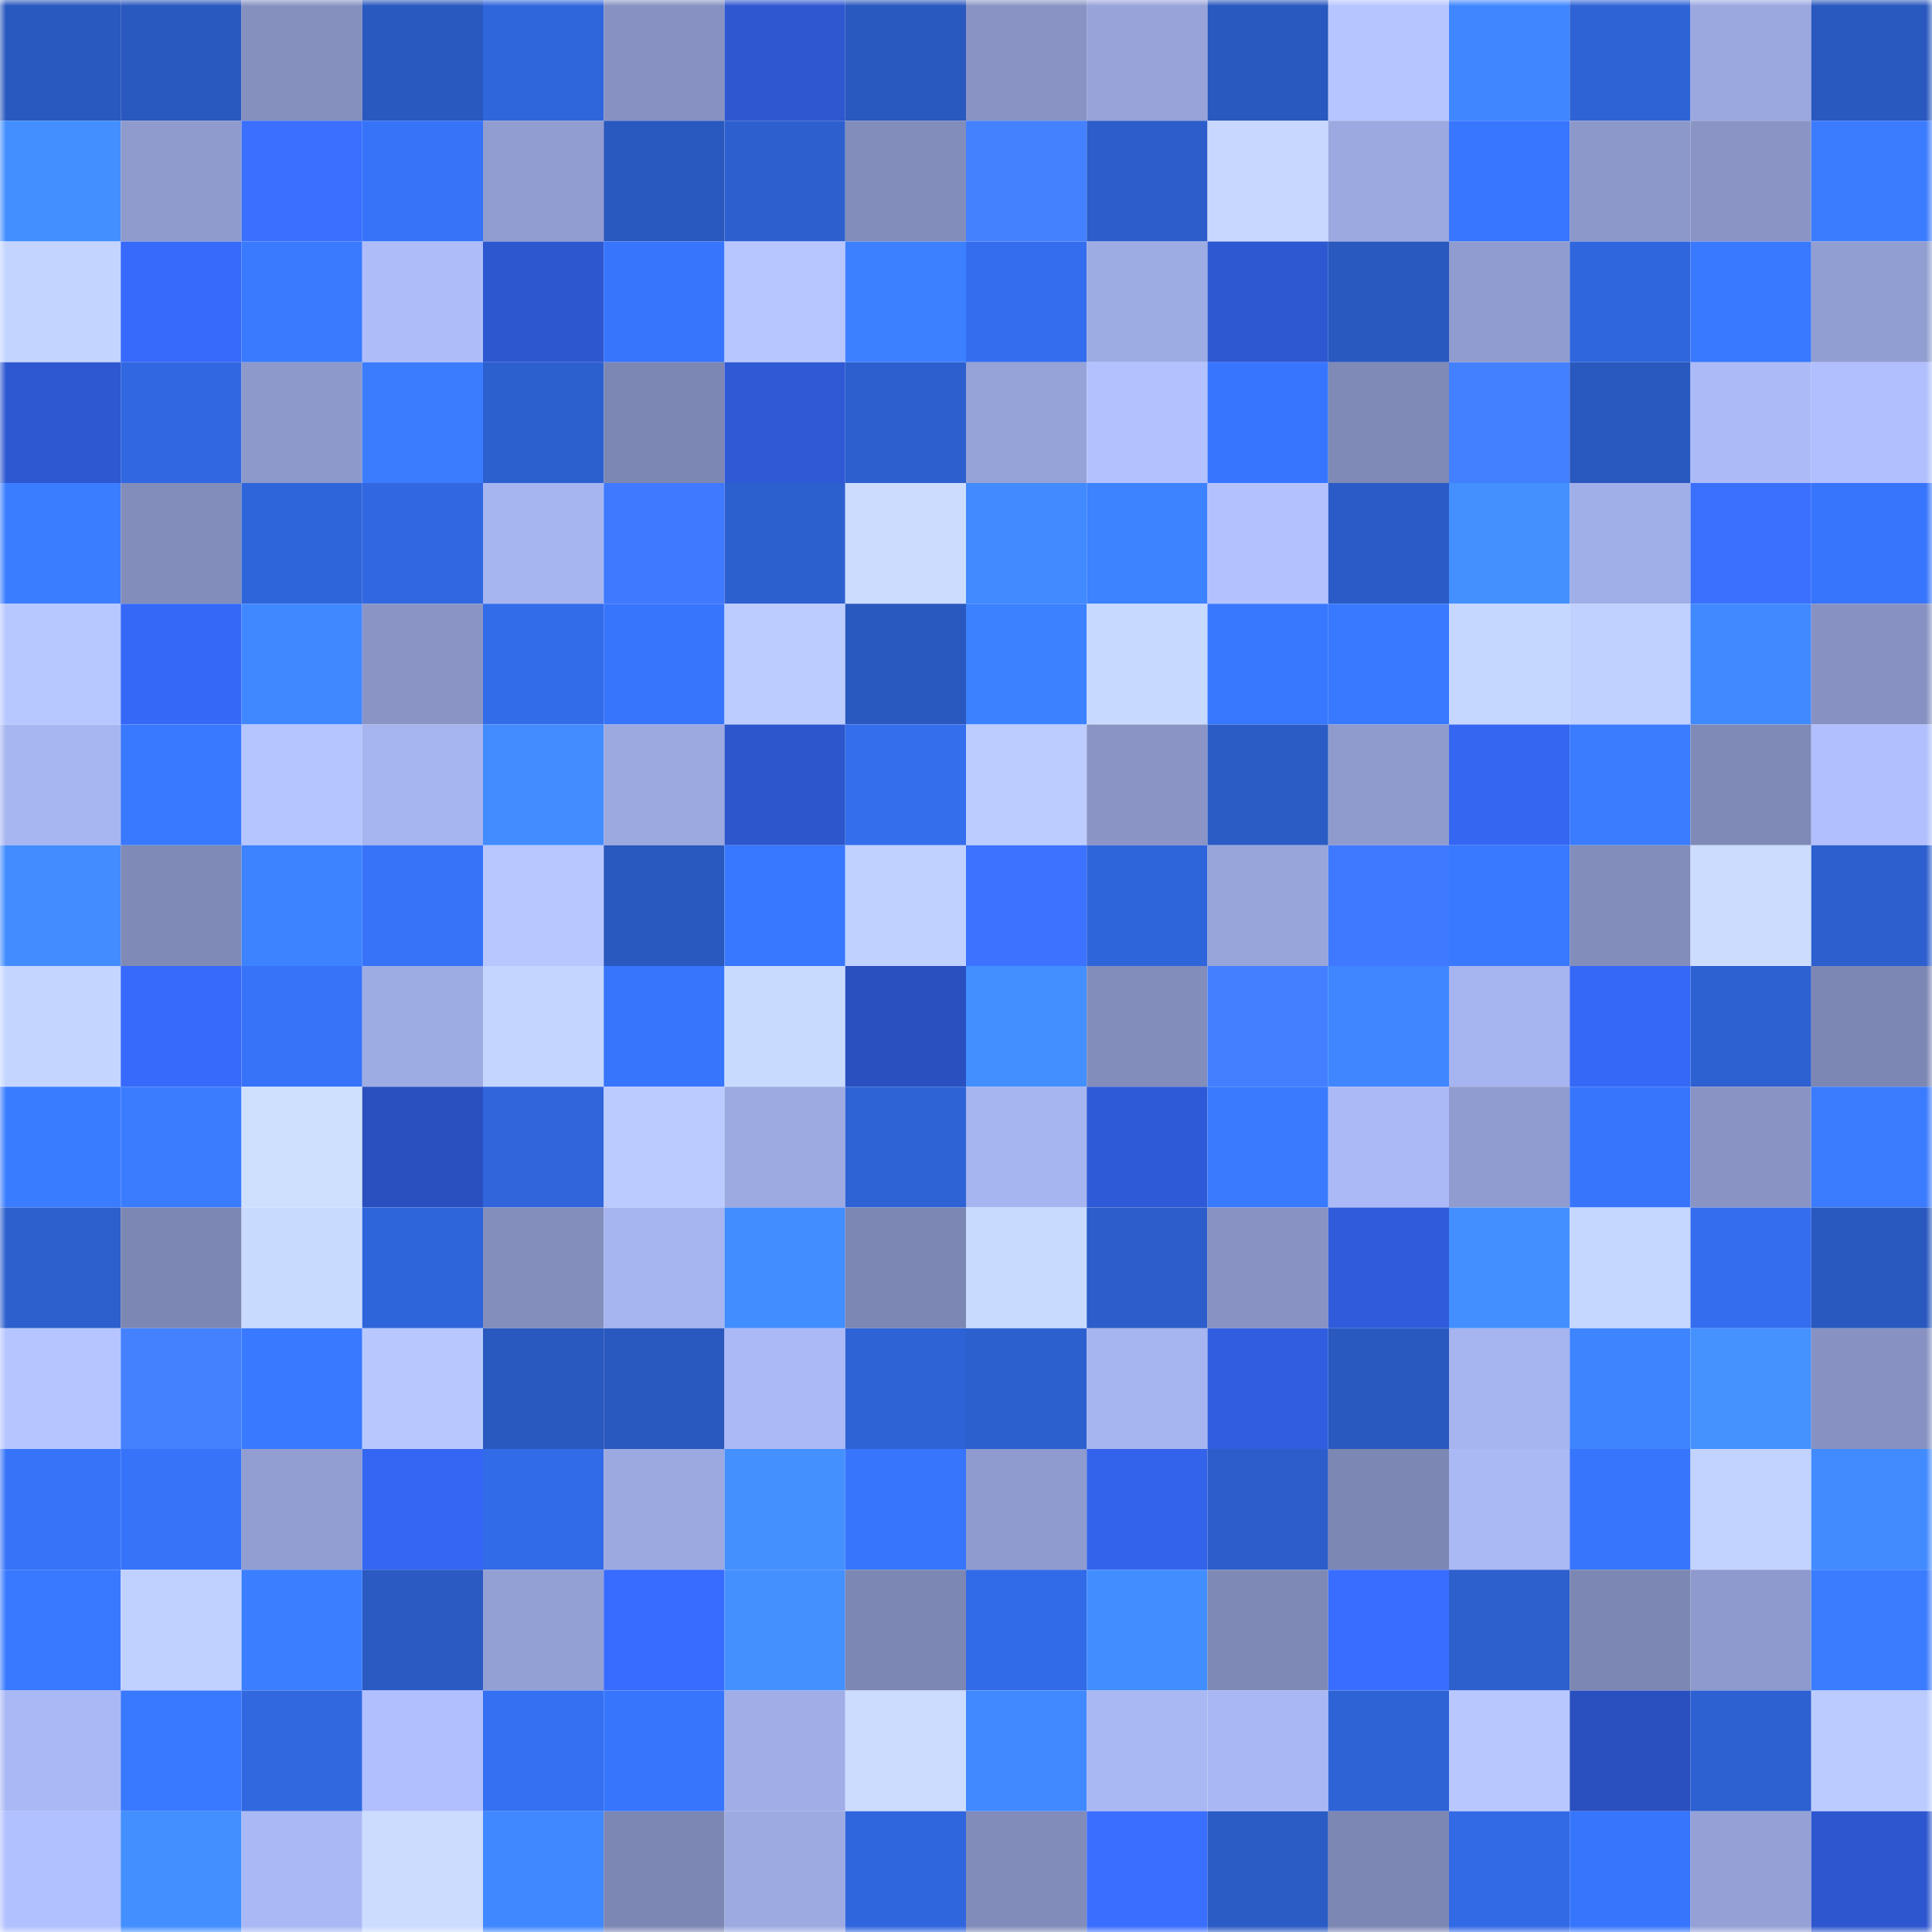 <svg viewBox="0 0 160 160" fill="none" role="img" xmlns="http://www.w3.org/2000/svg" width="240" height="240" name="basenames%2Clllllllllllllllllllq.base.eth"><title>basenames,lllllllllllllllllllq.base.eth</title><mask id="268195664" mask-type="alpha" maskUnits="userSpaceOnUse" x="0" y="0" width="160" height="160"><rect width="160" height="160" fill="#FFFFFF"></rect></mask><g mask="url(#268195664)"><rect x="0" y="0" width="10" height="10" fill="#2958be"></rect><rect x="10" y="0" width="10" height="10" fill="#2958be"></rect><rect x="20" y="0" width="10" height="10" fill="#8590bf"></rect><rect x="30" y="0" width="10" height="10" fill="#2958be"></rect><rect x="40" y="0" width="10" height="10" fill="#3066dc"></rect><rect x="50" y="0" width="10" height="10" fill="#8792c2"></rect><rect x="60" y="0" width="10" height="10" fill="#2e57d0"></rect><rect x="70" y="0" width="10" height="10" fill="#2958be"></rect><rect x="80" y="0" width="10" height="10" fill="#8994c5"></rect><rect x="90" y="0" width="10" height="10" fill="#97a3d9"></rect><rect x="100" y="0" width="10" height="10" fill="#2958be"></rect><rect x="110" y="0" width="10" height="10" fill="#b6c5ff"></rect><rect x="120" y="0" width="10" height="10" fill="#4087ff"></rect><rect x="130" y="0" width="10" height="10" fill="#2e63d6"></rect><rect x="140" y="0" width="10" height="10" fill="#9ba8df"></rect><rect x="150" y="0" width="10" height="10" fill="#2958be"></rect><rect x="0" y="10" width="10" height="10" fill="#438fff"></rect><rect x="10" y="10" width="10" height="10" fill="#8f9bcd"></rect><rect x="20" y="10" width="10" height="10" fill="#3a6fff"></rect><rect x="30" y="10" width="10" height="10" fill="#3673f9"></rect><rect x="40" y="10" width="10" height="10" fill="#919dd0"></rect><rect x="50" y="10" width="10" height="10" fill="#2958be"></rect><rect x="60" y="10" width="10" height="10" fill="#2d5fce"></rect><rect x="70" y="10" width="10" height="10" fill="#828dbb"></rect><rect x="80" y="10" width="10" height="10" fill="#4481ff"></rect><rect x="90" y="10" width="10" height="10" fill="#2c5dca"></rect><rect x="100" y="10" width="10" height="10" fill="#c7d7ff"></rect><rect x="110" y="10" width="10" height="10" fill="#9ca9e0"></rect><rect x="120" y="10" width="10" height="10" fill="#3876ff"></rect><rect x="130" y="10" width="10" height="10" fill="#8c98ca"></rect><rect x="140" y="10" width="10" height="10" fill="#8a95c6"></rect><rect x="150" y="10" width="10" height="10" fill="#3b7cff"></rect><rect x="0" y="20" width="10" height="10" fill="#c3d4ff"></rect><rect x="10" y="20" width="10" height="10" fill="#3769fb"></rect><rect x="20" y="20" width="10" height="10" fill="#397aff"></rect><rect x="30" y="20" width="10" height="10" fill="#aebdfa"></rect><rect x="40" y="20" width="10" height="10" fill="#2d57cf"></rect><rect x="50" y="20" width="10" height="10" fill="#3775fd"></rect><rect x="60" y="20" width="10" height="10" fill="#b7c6ff"></rect><rect x="70" y="20" width="10" height="10" fill="#3c80ff"></rect><rect x="80" y="20" width="10" height="10" fill="#346eee"></rect><rect x="90" y="20" width="10" height="10" fill="#9eace4"></rect><rect x="100" y="20" width="10" height="10" fill="#2e58d1"></rect><rect x="110" y="20" width="10" height="10" fill="#2958be"></rect><rect x="120" y="20" width="10" height="10" fill="#909ccf"></rect><rect x="130" y="20" width="10" height="10" fill="#3066dd"></rect><rect x="140" y="20" width="10" height="10" fill="#3979ff"></rect><rect x="150" y="20" width="10" height="10" fill="#919ed1"></rect><rect x="0" y="30" width="10" height="10" fill="#2e58d1"></rect><rect x="10" y="30" width="10" height="10" fill="#3168e1"></rect><rect x="20" y="30" width="10" height="10" fill="#8d99cb"></rect><rect x="30" y="30" width="10" height="10" fill="#3b7cff"></rect><rect x="40" y="30" width="10" height="10" fill="#2d60cf"></rect><rect x="50" y="30" width="10" height="10" fill="#7d87b3"></rect><rect x="60" y="30" width="10" height="10" fill="#2f59d5"></rect><rect x="70" y="30" width="10" height="10" fill="#2d5fce"></rect><rect x="80" y="30" width="10" height="10" fill="#96a3d8"></rect><rect x="90" y="30" width="10" height="10" fill="#b3c2ff"></rect><rect x="100" y="30" width="10" height="10" fill="#3775fe"></rect><rect x="110" y="30" width="10" height="10" fill="#7f8ab7"></rect><rect x="120" y="30" width="10" height="10" fill="#4380ff"></rect><rect x="130" y="30" width="10" height="10" fill="#2958be"></rect><rect x="140" y="30" width="10" height="10" fill="#acbbf8"></rect><rect x="150" y="30" width="10" height="10" fill="#b1bffe"></rect><rect x="0" y="40" width="10" height="10" fill="#3b7dff"></rect><rect x="10" y="40" width="10" height="10" fill="#828dbb"></rect><rect x="20" y="40" width="10" height="10" fill="#2f65da"></rect><rect x="30" y="40" width="10" height="10" fill="#3168e1"></rect><rect x="40" y="40" width="10" height="10" fill="#a6b5f0"></rect><rect x="50" y="40" width="10" height="10" fill="#3f79ff"></rect><rect x="60" y="40" width="10" height="10" fill="#2d60cf"></rect><rect x="70" y="40" width="10" height="10" fill="#cbdcff"></rect><rect x="80" y="40" width="10" height="10" fill="#418aff"></rect><rect x="90" y="40" width="10" height="10" fill="#3d82ff"></rect><rect x="100" y="40" width="10" height="10" fill="#b3c2ff"></rect><rect x="110" y="40" width="10" height="10" fill="#2b5bc6"></rect><rect x="120" y="40" width="10" height="10" fill="#4490ff"></rect><rect x="130" y="40" width="10" height="10" fill="#a1afe8"></rect><rect x="140" y="40" width="10" height="10" fill="#3b70ff"></rect><rect x="150" y="40" width="10" height="10" fill="#3775fd"></rect><rect x="0" y="50" width="10" height="10" fill="#b7c7ff"></rect><rect x="10" y="50" width="10" height="10" fill="#3668f7"></rect><rect x="20" y="50" width="10" height="10" fill="#4088ff"></rect><rect x="30" y="50" width="10" height="10" fill="#8a95c6"></rect><rect x="40" y="50" width="10" height="10" fill="#336ce9"></rect><rect x="50" y="50" width="10" height="10" fill="#3775fd"></rect><rect x="60" y="50" width="10" height="10" fill="#bcccff"></rect><rect x="70" y="50" width="10" height="10" fill="#2958be"></rect><rect x="80" y="50" width="10" height="10" fill="#3c81ff"></rect><rect x="90" y="50" width="10" height="10" fill="#c8d9ff"></rect><rect x="100" y="50" width="10" height="10" fill="#3878ff"></rect><rect x="110" y="50" width="10" height="10" fill="#3979ff"></rect><rect x="120" y="50" width="10" height="10" fill="#c5d6ff"></rect><rect x="130" y="50" width="10" height="10" fill="#c0d0ff"></rect><rect x="140" y="50" width="10" height="10" fill="#4189ff"></rect><rect x="150" y="50" width="10" height="10" fill="#8792c2"></rect><rect x="0" y="60" width="10" height="10" fill="#a7b5f1"></rect><rect x="10" y="60" width="10" height="10" fill="#3979ff"></rect><rect x="20" y="60" width="10" height="10" fill="#b5c5ff"></rect><rect x="30" y="60" width="10" height="10" fill="#a6b4ef"></rect><rect x="40" y="60" width="10" height="10" fill="#428cff"></rect><rect x="50" y="60" width="10" height="10" fill="#9ca9e0"></rect><rect x="60" y="60" width="10" height="10" fill="#2d55cc"></rect><rect x="70" y="60" width="10" height="10" fill="#346eed"></rect><rect x="80" y="60" width="10" height="10" fill="#bcccff"></rect><rect x="90" y="60" width="10" height="10" fill="#8a95c6"></rect><rect x="100" y="60" width="10" height="10" fill="#2b5bc4"></rect><rect x="110" y="60" width="10" height="10" fill="#8f9bcd"></rect><rect x="120" y="60" width="10" height="10" fill="#3566f2"></rect><rect x="130" y="60" width="10" height="10" fill="#3b7cff"></rect><rect x="140" y="60" width="10" height="10" fill="#7f8ab7"></rect><rect x="150" y="60" width="10" height="10" fill="#b1bffe"></rect><rect x="0" y="70" width="10" height="10" fill="#428cff"></rect><rect x="10" y="70" width="10" height="10" fill="#7f8ab7"></rect><rect x="20" y="70" width="10" height="10" fill="#3d82ff"></rect><rect x="30" y="70" width="10" height="10" fill="#3673f9"></rect><rect x="40" y="70" width="10" height="10" fill="#b8c7ff"></rect><rect x="50" y="70" width="10" height="10" fill="#2958be"></rect><rect x="60" y="70" width="10" height="10" fill="#3877ff"></rect><rect x="70" y="70" width="10" height="10" fill="#c0d0ff"></rect><rect x="80" y="70" width="10" height="10" fill="#3c72ff"></rect><rect x="90" y="70" width="10" height="10" fill="#2f65da"></rect><rect x="100" y="70" width="10" height="10" fill="#98a5db"></rect><rect x="110" y="70" width="10" height="10" fill="#3f79ff"></rect><rect x="120" y="70" width="10" height="10" fill="#3979ff"></rect><rect x="130" y="70" width="10" height="10" fill="#828dbb"></rect><rect x="140" y="70" width="10" height="10" fill="#cbdcff"></rect><rect x="150" y="70" width="10" height="10" fill="#2d5fce"></rect><rect x="0" y="80" width="10" height="10" fill="#c4d5ff"></rect><rect x="10" y="80" width="10" height="10" fill="#3769fb"></rect><rect x="20" y="80" width="10" height="10" fill="#3673f9"></rect><rect x="30" y="80" width="10" height="10" fill="#9eace4"></rect><rect x="40" y="80" width="10" height="10" fill="#c4d5ff"></rect><rect x="50" y="80" width="10" height="10" fill="#3775fd"></rect><rect x="60" y="80" width="10" height="10" fill="#c9daff"></rect><rect x="70" y="80" width="10" height="10" fill="#2a50bf"></rect><rect x="80" y="80" width="10" height="10" fill="#438fff"></rect><rect x="90" y="80" width="10" height="10" fill="#828dbb"></rect><rect x="100" y="80" width="10" height="10" fill="#437fff"></rect><rect x="110" y="80" width="10" height="10" fill="#3f86ff"></rect><rect x="120" y="80" width="10" height="10" fill="#a6b4ef"></rect><rect x="130" y="80" width="10" height="10" fill="#3668f7"></rect><rect x="140" y="80" width="10" height="10" fill="#2d60d1"></rect><rect x="150" y="80" width="10" height="10" fill="#7d87b3"></rect><rect x="0" y="90" width="10" height="10" fill="#3a7cff"></rect><rect x="10" y="90" width="10" height="10" fill="#3b7cff"></rect><rect x="20" y="90" width="10" height="10" fill="#cfe0ff"></rect><rect x="30" y="90" width="10" height="10" fill="#2a50bf"></rect><rect x="40" y="90" width="10" height="10" fill="#3065db"></rect><rect x="50" y="90" width="10" height="10" fill="#bbcbff"></rect><rect x="60" y="90" width="10" height="10" fill="#9caae1"></rect><rect x="70" y="90" width="10" height="10" fill="#2e63d6"></rect><rect x="80" y="90" width="10" height="10" fill="#a6b4ef"></rect><rect x="90" y="90" width="10" height="10" fill="#2f5ad7"></rect><rect x="100" y="90" width="10" height="10" fill="#397aff"></rect><rect x="110" y="90" width="10" height="10" fill="#abbaf7"></rect><rect x="120" y="90" width="10" height="10" fill="#909ccf"></rect><rect x="130" y="90" width="10" height="10" fill="#3775fd"></rect><rect x="140" y="90" width="10" height="10" fill="#8994c5"></rect><rect x="150" y="90" width="10" height="10" fill="#3b7cff"></rect><rect x="0" y="100" width="10" height="10" fill="#2d5fcd"></rect><rect x="10" y="100" width="10" height="10" fill="#7d87b3"></rect><rect x="20" y="100" width="10" height="10" fill="#c9daff"></rect><rect x="30" y="100" width="10" height="10" fill="#2f65da"></rect><rect x="40" y="100" width="10" height="10" fill="#838ebd"></rect><rect x="50" y="100" width="10" height="10" fill="#a6b4ef"></rect><rect x="60" y="100" width="10" height="10" fill="#428dff"></rect><rect x="70" y="100" width="10" height="10" fill="#7d87b3"></rect><rect x="80" y="100" width="10" height="10" fill="#c9daff"></rect><rect x="90" y="100" width="10" height="10" fill="#2c5dca"></rect><rect x="100" y="100" width="10" height="10" fill="#8893c4"></rect><rect x="110" y="100" width="10" height="10" fill="#305cdb"></rect><rect x="120" y="100" width="10" height="10" fill="#438fff"></rect><rect x="130" y="100" width="10" height="10" fill="#c5d6ff"></rect><rect x="140" y="100" width="10" height="10" fill="#346eee"></rect><rect x="150" y="100" width="10" height="10" fill="#2958be"></rect><rect x="0" y="110" width="10" height="10" fill="#b6c5ff"></rect><rect x="10" y="110" width="10" height="10" fill="#4381ff"></rect><rect x="20" y="110" width="10" height="10" fill="#3979ff"></rect><rect x="30" y="110" width="10" height="10" fill="#b8c8ff"></rect><rect x="40" y="110" width="10" height="10" fill="#2958be"></rect><rect x="50" y="110" width="10" height="10" fill="#2958be"></rect><rect x="60" y="110" width="10" height="10" fill="#abb9f6"></rect><rect x="70" y="110" width="10" height="10" fill="#2e63d6"></rect><rect x="80" y="110" width="10" height="10" fill="#2d60cf"></rect><rect x="90" y="110" width="10" height="10" fill="#a6b4ef"></rect><rect x="100" y="110" width="10" height="10" fill="#315ee0"></rect><rect x="110" y="110" width="10" height="10" fill="#2958be"></rect><rect x="120" y="110" width="10" height="10" fill="#a6b4ef"></rect><rect x="130" y="110" width="10" height="10" fill="#3e84ff"></rect><rect x="140" y="110" width="10" height="10" fill="#4592ff"></rect><rect x="150" y="110" width="10" height="10" fill="#8792c2"></rect><rect x="0" y="120" width="10" height="10" fill="#3673f8"></rect><rect x="10" y="120" width="10" height="10" fill="#3673f9"></rect><rect x="20" y="120" width="10" height="10" fill="#929ed2"></rect><rect x="30" y="120" width="10" height="10" fill="#3566f3"></rect><rect x="40" y="120" width="10" height="10" fill="#326be7"></rect><rect x="50" y="120" width="10" height="10" fill="#9ca9e0"></rect><rect x="60" y="120" width="10" height="10" fill="#4490ff"></rect><rect x="70" y="120" width="10" height="10" fill="#3775fd"></rect><rect x="80" y="120" width="10" height="10" fill="#8f9bce"></rect><rect x="90" y="120" width="10" height="10" fill="#3463eb"></rect><rect x="100" y="120" width="10" height="10" fill="#2c5dca"></rect><rect x="110" y="120" width="10" height="10" fill="#7d87b3"></rect><rect x="120" y="120" width="10" height="10" fill="#aab8f4"></rect><rect x="130" y="120" width="10" height="10" fill="#3775fd"></rect><rect x="140" y="120" width="10" height="10" fill="#c2d3ff"></rect><rect x="150" y="120" width="10" height="10" fill="#418bff"></rect><rect x="0" y="130" width="10" height="10" fill="#3979ff"></rect><rect x="10" y="130" width="10" height="10" fill="#c0d0ff"></rect><rect x="20" y="130" width="10" height="10" fill="#3b7eff"></rect><rect x="30" y="130" width="10" height="10" fill="#2a5ac2"></rect><rect x="40" y="130" width="10" height="10" fill="#93a0d4"></rect><rect x="50" y="130" width="10" height="10" fill="#386bff"></rect><rect x="60" y="130" width="10" height="10" fill="#4490ff"></rect><rect x="70" y="130" width="10" height="10" fill="#7d87b3"></rect><rect x="80" y="130" width="10" height="10" fill="#326be7"></rect><rect x="90" y="130" width="10" height="10" fill="#428dff"></rect><rect x="100" y="130" width="10" height="10" fill="#7e89b6"></rect><rect x="110" y="130" width="10" height="10" fill="#396dff"></rect><rect x="120" y="130" width="10" height="10" fill="#2d5fcd"></rect><rect x="130" y="130" width="10" height="10" fill="#7d87b3"></rect><rect x="140" y="130" width="10" height="10" fill="#8e9acd"></rect><rect x="150" y="130" width="10" height="10" fill="#3b7cff"></rect><rect x="0" y="140" width="10" height="10" fill="#aab8f5"></rect><rect x="10" y="140" width="10" height="10" fill="#3979ff"></rect><rect x="20" y="140" width="10" height="10" fill="#3168e0"></rect><rect x="30" y="140" width="10" height="10" fill="#b1bffe"></rect><rect x="40" y="140" width="10" height="10" fill="#3470f1"></rect><rect x="50" y="140" width="10" height="10" fill="#3775fd"></rect><rect x="60" y="140" width="10" height="10" fill="#a0ade6"></rect><rect x="70" y="140" width="10" height="10" fill="#cbdcff"></rect><rect x="80" y="140" width="10" height="10" fill="#4089ff"></rect><rect x="90" y="140" width="10" height="10" fill="#a9b7f3"></rect><rect x="100" y="140" width="10" height="10" fill="#a9b8f4"></rect><rect x="110" y="140" width="10" height="10" fill="#2e63d6"></rect><rect x="120" y="140" width="10" height="10" fill="#b8c8ff"></rect><rect x="130" y="140" width="10" height="10" fill="#2a50bf"></rect><rect x="140" y="140" width="10" height="10" fill="#2d60d0"></rect><rect x="150" y="140" width="10" height="10" fill="#bbcbff"></rect><rect x="0" y="150" width="10" height="10" fill="#b1c0ff"></rect><rect x="10" y="150" width="10" height="10" fill="#438fff"></rect><rect x="20" y="150" width="10" height="10" fill="#aab9f5"></rect><rect x="30" y="150" width="10" height="10" fill="#cbdcff"></rect><rect x="40" y="150" width="10" height="10" fill="#4088ff"></rect><rect x="50" y="150" width="10" height="10" fill="#7d87b3"></rect><rect x="60" y="150" width="10" height="10" fill="#9daae2"></rect><rect x="70" y="150" width="10" height="10" fill="#3066dd"></rect><rect x="80" y="150" width="10" height="10" fill="#818cba"></rect><rect x="90" y="150" width="10" height="10" fill="#3a6eff"></rect><rect x="100" y="150" width="10" height="10" fill="#2b5bc4"></rect><rect x="110" y="150" width="10" height="10" fill="#7d87b3"></rect><rect x="120" y="150" width="10" height="10" fill="#326ae6"></rect><rect x="130" y="150" width="10" height="10" fill="#3775fd"></rect><rect x="140" y="150" width="10" height="10" fill="#95a1d6"></rect><rect x="150" y="150" width="10" height="10" fill="#2e57cf"></rect></g></svg>